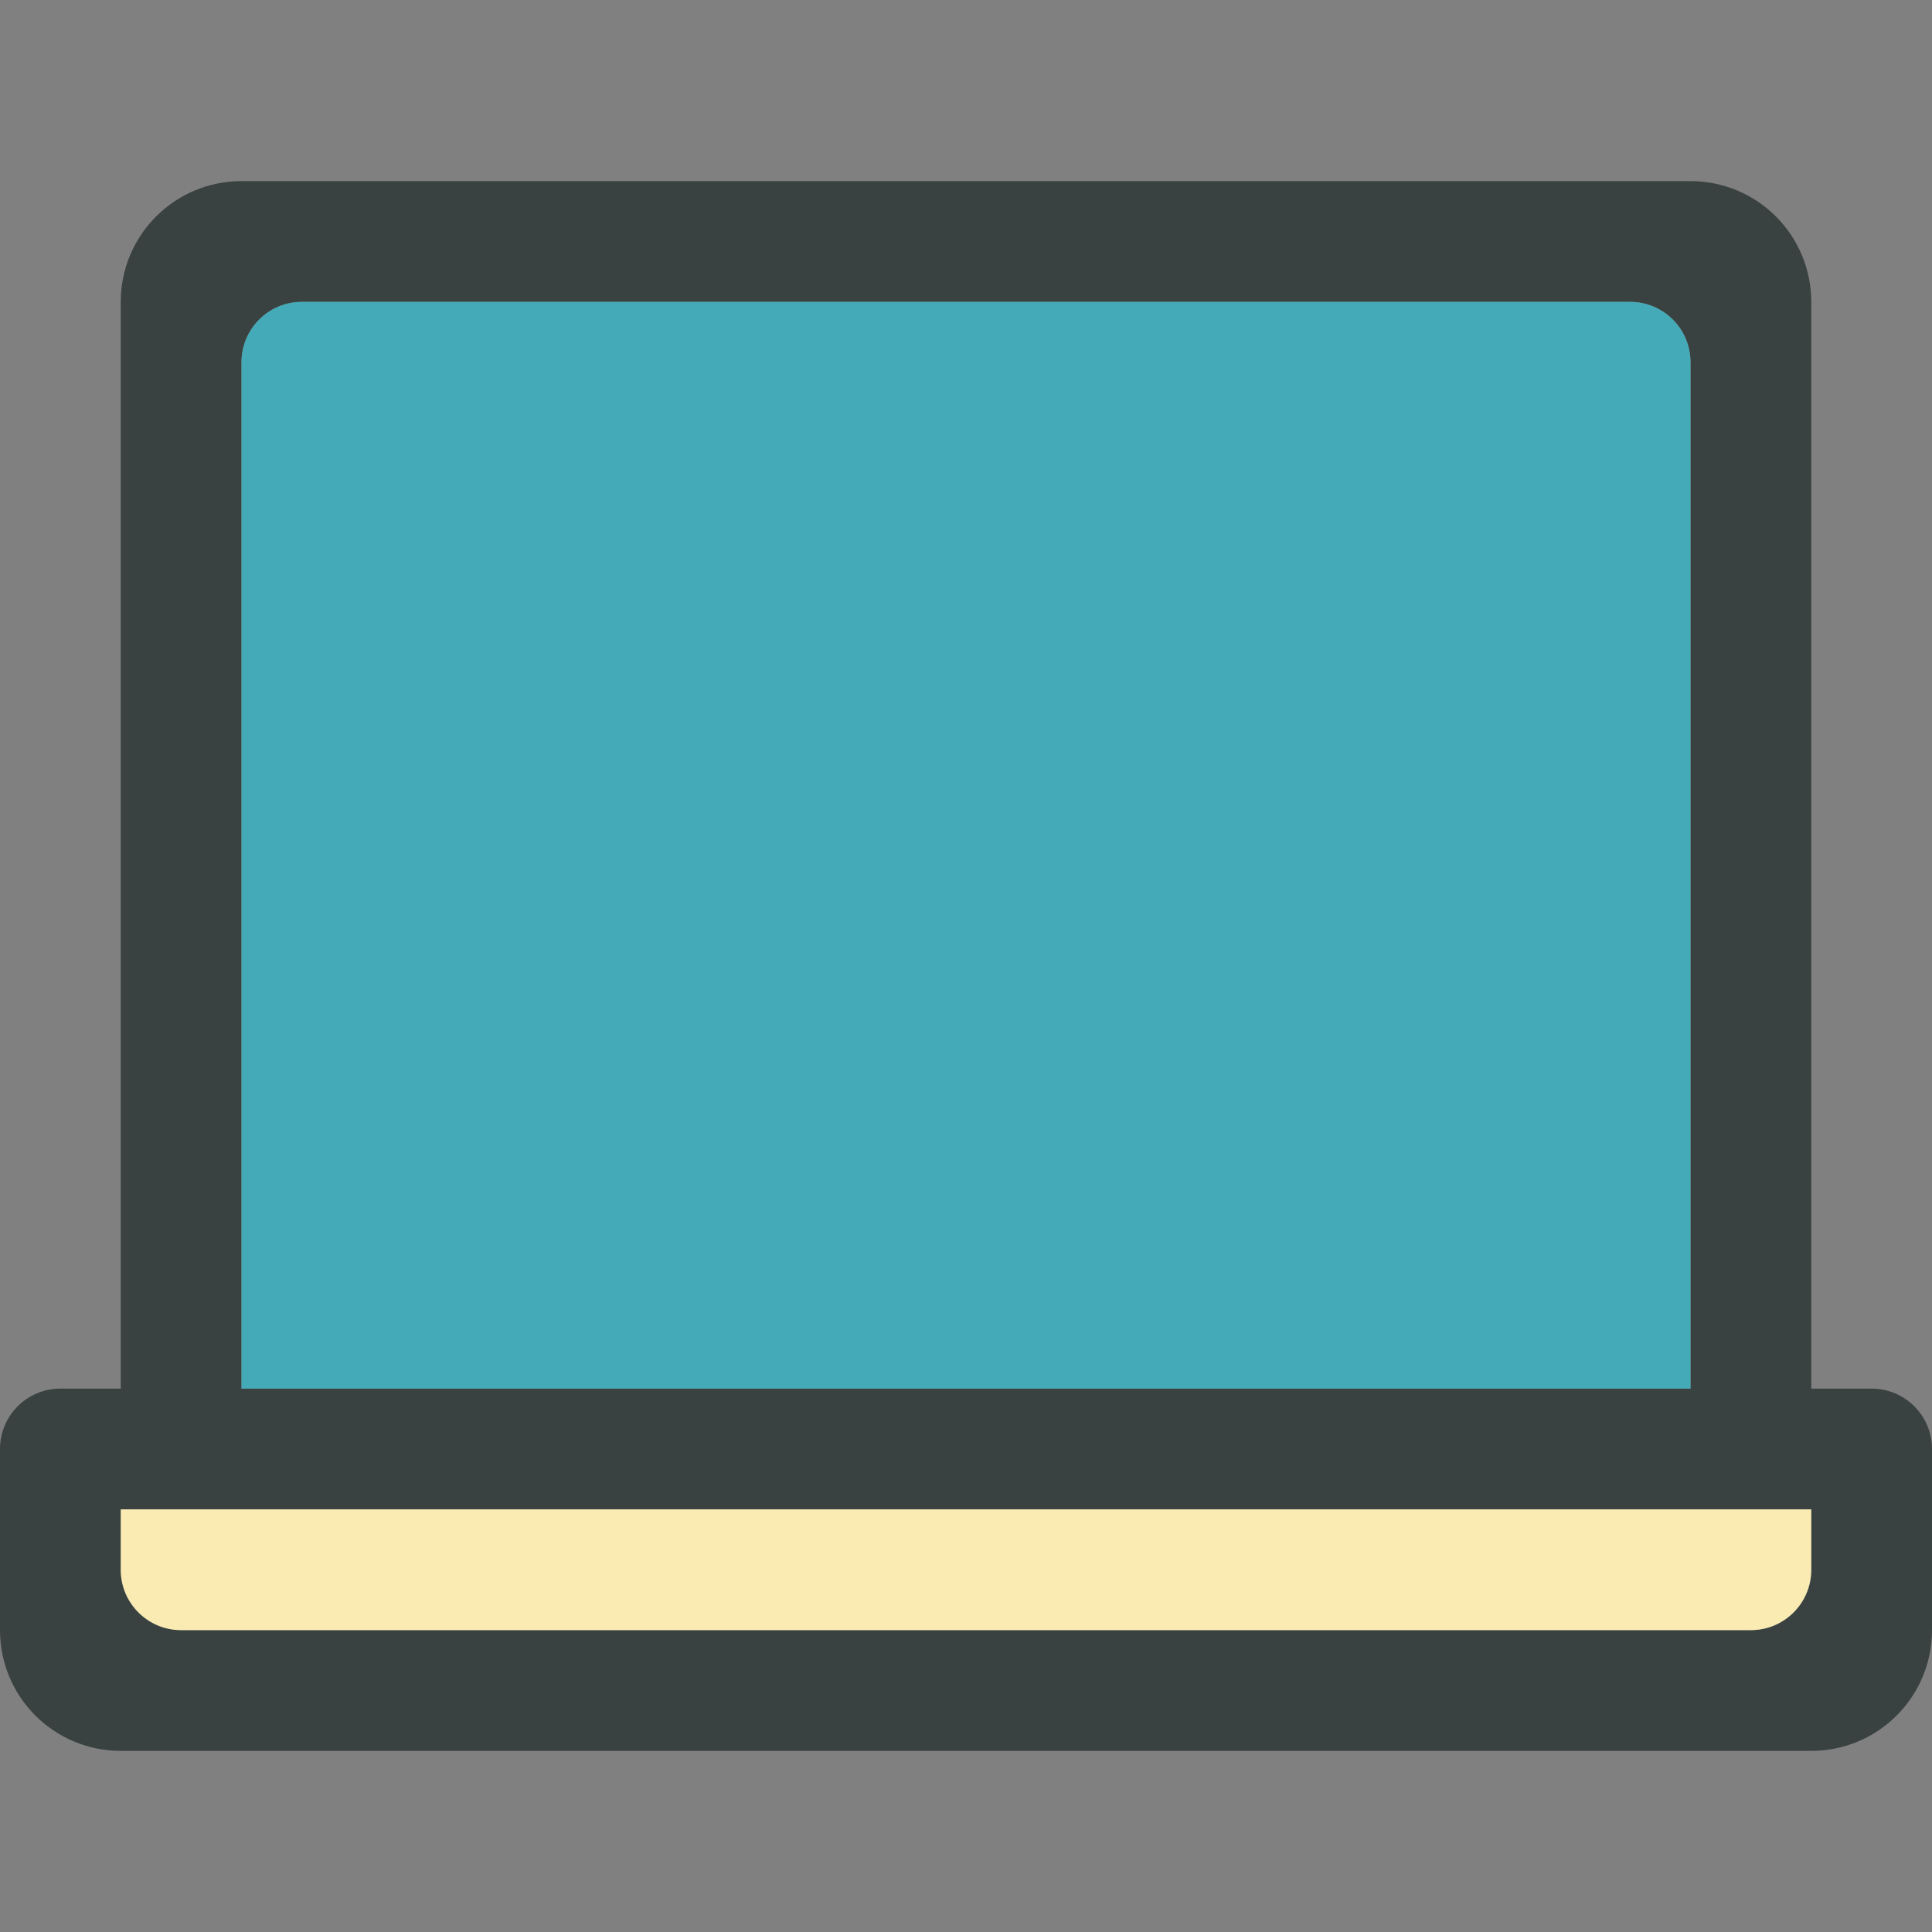 <?xml version="1.0" encoding="utf-8"?>
<!-- Generator: Adobe Illustrator 16.0.0, SVG Export Plug-In . SVG Version: 6.00 Build 0)  -->
<!DOCTYPE svg PUBLIC "-//W3C//DTD SVG 1.0//EN" "http://www.w3.org/TR/2001/REC-SVG-20010904/DTD/svg10.dtd">
<svg version="1.0" id="Layer_1" xmlns="http://www.w3.org/2000/svg" xmlns:xlink="http://www.w3.org/1999/xlink" x="0px" y="0px"
	 width="64px" height="64px" viewBox="0 0 64 64" enable-background="new 0 0 64 64" xml:space="preserve">
<rect x="0" y="0" width="64" height="64" fill="#808080" stroke="none"/>
<g>
	<path fill="#394240" d="M62,46h-2V10c0-2.211-1.789-4-4-4H8c-2.211,0-4,1.789-4,4v36H2c-1.105,0-2,0.895-2,2v6c0,2.211,1.789,4,4,4
		h56c2.211,0,4-1.789,4-4v-6C64,46.895,63.105,46,62,46z M8,12c0-1.105,0.895-2,2-2h44c1.105,0,2,0.895,2,2v34H8V12z M60,52
		c0,1.105-0.895,2-2,2H6c-1.105,0-2-0.895-2-2v-2h2h52h2V52z"/>
	<path fill="#45AAB8" d="M8,12c0-1.105,0.895-2,2-2h44c1.105,0,2,0.895,2,2v34H8V12z"/>
	<path fill="#F9EBB2" d="M60,52c0,1.105-0.895,2-2,2H6c-1.105,0-2-0.895-2-2v-2h2h52h2V52z"/>
</g>
</svg>

